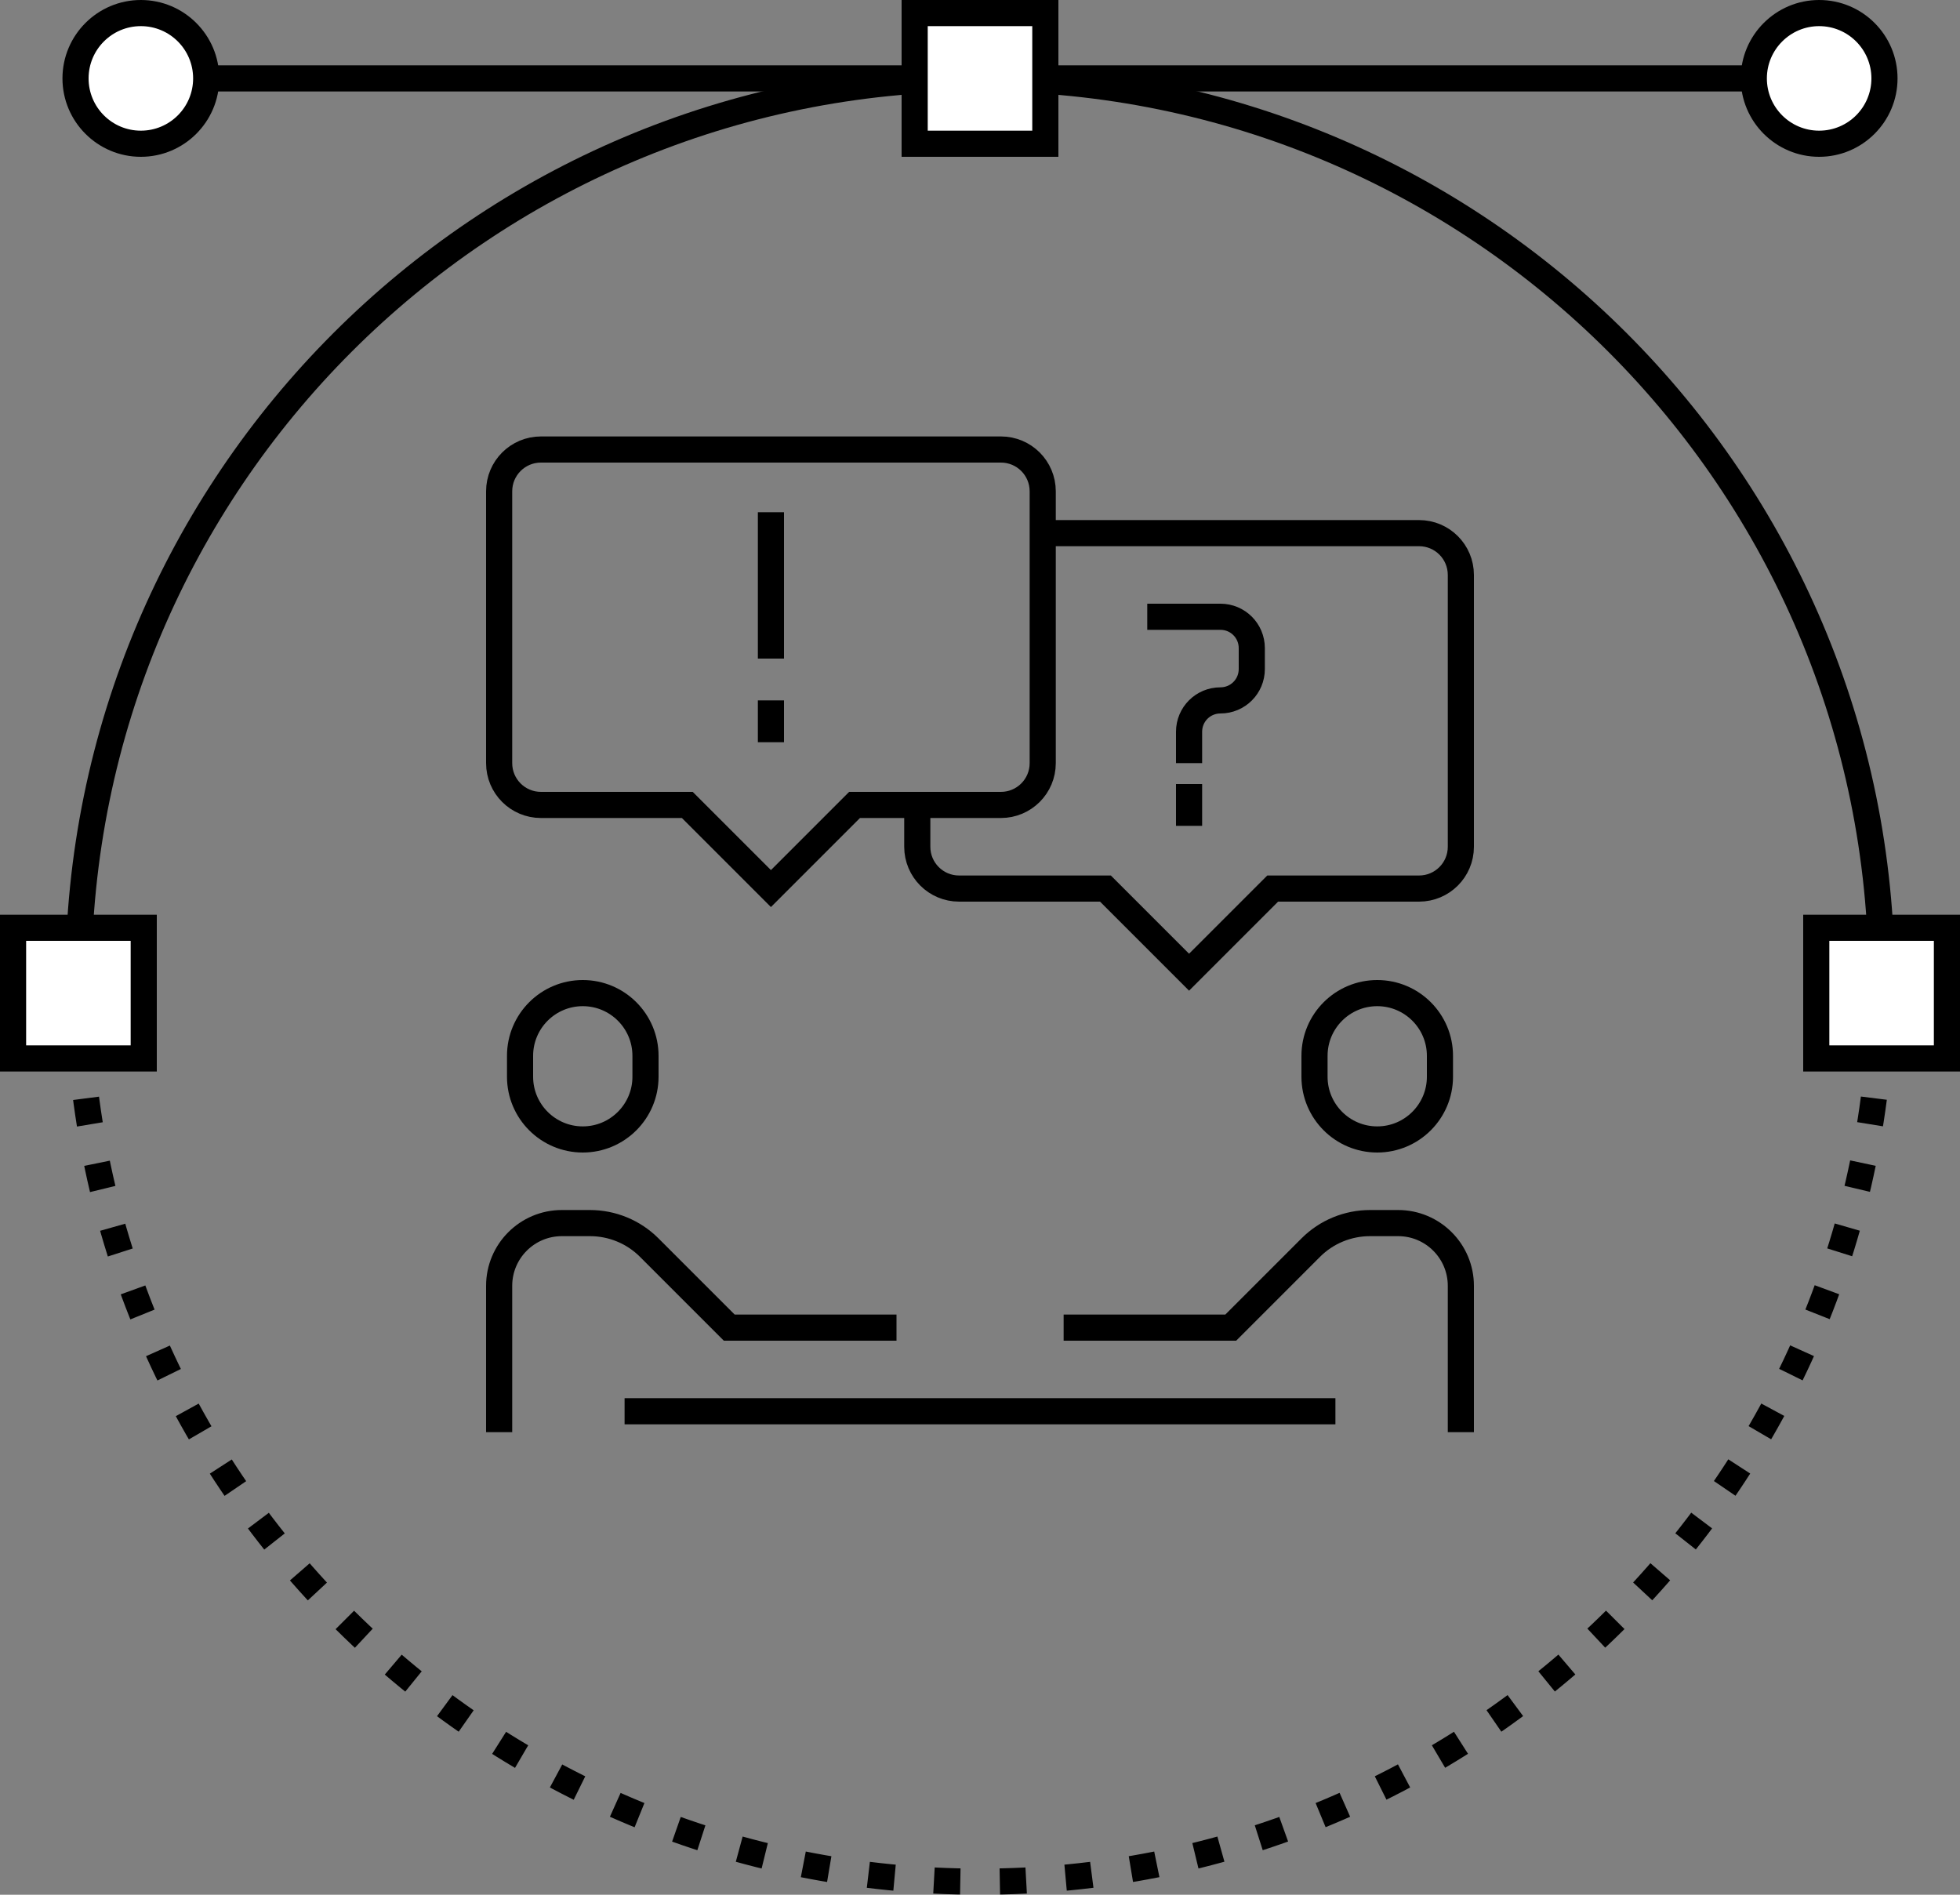 <?xml version="1.0" encoding="utf-8"?>
<!-- Generator: Adobe Illustrator 24.2.3, SVG Export Plug-In . SVG Version: 6.00 Build 0)  -->
<svg version="1.1" xmlns="http://www.w3.org/2000/svg" xmlns:xlink="http://www.w3.org/1999/xlink" x="0px" y="0px"
	 viewBox="0 0 150 145" style="enable-background:new 0 0 150 145;" xml:space="preserve">
<rect x="0" y="0" width="150" height="145" fill="#808080" stroke="none"/>
<style type="text/css">
	.st0{opacity:0.69;fill:url(#SVGID_1_);}
	.st1{opacity:0.69;fill:url(#SVGID_2_);}
	.st2{opacity:0.69;fill:url(#SVGID_3_);}
	.st3{opacity:0.69;fill:url(#SVGID_4_);}
	.st4{opacity:0.69;fill:url(#SVGID_5_);}
	.st5{opacity:0.69;fill:url(#SVGID_6_);}
	.st6{opacity:0.69;fill:url(#SVGID_7_);}
	.st7{opacity:0.69;fill:url(#SVGID_8_);}
	.st8{opacity:0.6;fill:url(#SVGID_9_);}
	.st9{opacity:0.6;fill:url(#SVGID_10_);}
	.st10{clip-path:url(#SVGID_12_);}
	.st11{clip-path:url(#SVGID_14_);fill:#231F20;}
	.st12{clip-path:url(#SVGID_16_);}
	.st13{clip-path:url(#SVGID_18_);fill:#231F20;}
	.st14{clip-path:url(#SVGID_20_);}
	.st15{clip-path:url(#SVGID_22_);}
	.st16{clip-path:url(#SVGID_24_);}
	.st17{clip-path:url(#SVGID_26_);}
	.st18{clip-path:url(#SVGID_28_);}
	.st19{clip-path:url(#SVGID_30_);}
	.st20{clip-path:url(#SVGID_32_);}
	.st21{clip-path:url(#SVGID_34_);}
	.st22{clip-path:url(#SVGID_36_);enable-background:new    ;}
	.st23{clip-path:url(#SVGID_38_);}
	.st24{clip-path:url(#SVGID_40_);}
	.st25{clip-path:url(#SVGID_42_);}
	.st26{clip-path:url(#SVGID_44_);}
	.st27{clip-path:url(#SVGID_46_);}
	.st28{fill:none;stroke:#000000;stroke-width:1.62;stroke-miterlimit:10;}
	.st29{fill:none;stroke:#000000;stroke-width:2;stroke-miterlimit:10;}
	.st30{fill:none;stroke:#000000;stroke-width:2;stroke-miterlimit:10;stroke-dasharray:2.017,3.025;}
	.st31{fill:none;stroke:#000000;stroke-width:2;stroke-linecap:round;stroke-linejoin:round;stroke-miterlimit:10;}
	.st32{fill:#FFFFFF;}
	.st33{fill:none;stroke:#000000;stroke-width:1.5;stroke-miterlimit:10;}
	.st34{fill:none;stroke:#000000;stroke-width:1.5;stroke-miterlimit:10;stroke-dasharray:2.006,3.009;}
	.st35{fill:none;stroke:#000000;stroke-width:1.5;stroke-linecap:round;stroke-linejoin:round;stroke-miterlimit:10;}
	.st36{opacity:0.6;fill:url(#SVGID_47_);}
	.st37{opacity:0.6;fill:url(#SVGID_48_);}
	.st38{fill:none;stroke:#000000;stroke-width:2;stroke-miterlimit:10;stroke-dasharray:1.957,2.935;}
	.st39{fill:none;stroke:#000000;stroke-width:2;stroke-miterlimit:10;stroke-dasharray:1.957,2.935;}
	.st40{fill:none;stroke:#000000;stroke-width:2;stroke-miterlimit:10;stroke-dasharray:2.026,3.04;}
	
		.st41{fill-rule:evenodd;clip-rule:evenodd;fill:none;stroke:#000000;stroke-width:2;stroke-linecap:round;stroke-linejoin:round;stroke-miterlimit:10;}
	.st42{fill:none;stroke:#000000;stroke-width:2;stroke-miterlimit:10;stroke-dasharray:1.953,2.929;}
	.st43{fill:none;stroke:#000000;stroke-width:2;stroke-miterlimit:10;stroke-dasharray:1.953,2.929;}
	.st44{fill:none;stroke:#000000;stroke-width:2;stroke-miterlimit:10;stroke-dasharray:1.962,2.942;}
	.st45{fill:none;stroke:#000000;stroke-width:2;stroke-miterlimit:10;stroke-dasharray:2.004,3.006;}
	.st46{fill:none;stroke:#000000;stroke-width:2;stroke-miterlimit:10;stroke-dasharray:2.178,3.266;}
	.st47{fill:none;stroke:#000000;stroke-width:2;stroke-miterlimit:10;stroke-dasharray:2.031,3.047;}
	.st48{fill:none;stroke:#000000;stroke-width:2;stroke-miterlimit:10;stroke-dasharray:2.038,3.057;}
	.st49{fill:none;stroke:#000000;stroke-width:2;stroke-miterlimit:10;stroke-dasharray:2.178,3.267;}
	.st50{fill:none;stroke:#000000;stroke-width:2;stroke-miterlimit:10;stroke-dasharray:2.021,3.031;}
	.st51{fill:none;stroke:#000000;stroke-width:2;stroke-miterlimit:10;stroke-dasharray:2,3;}
	.st52{fill-rule:evenodd;clip-rule:evenodd;fill:url(#SVGID_49_);}
	.st53{opacity:0.69;fill-rule:evenodd;clip-rule:evenodd;fill:url(#SVGID_50_);}
	.st54{opacity:0.69;fill:url(#SVGID_51_);}
	.st55{display:none;fill:#FFFFFF;}
	.st56{fill:url(#SVGID_52_);}
	.st57{fill:url(#SVGID_53_);}
	.st58{fill:#FFFFFF;stroke:#000000;stroke-width:2;stroke-miterlimit:10;stroke-dasharray:2,3;}
	.st59{fill-rule:evenodd;clip-rule:evenodd;fill:url(#SVGID_54_);}
	.st60{opacity:0.69;fill-rule:evenodd;clip-rule:evenodd;fill:url(#SVGID_55_);}
	.st61{fill-rule:evenodd;clip-rule:evenodd;fill:url(#SVGID_56_);}
	.st62{fill-rule:evenodd;clip-rule:evenodd;fill:url(#SVGID_57_);}
	.st63{fill-rule:evenodd;clip-rule:evenodd;fill:url(#SVGID_58_);}
	.st64{fill-rule:evenodd;clip-rule:evenodd;fill:url(#SVGID_59_);}
	.st65{fill-rule:evenodd;clip-rule:evenodd;fill:url(#SVGID_60_);}
	.st66{fill-rule:evenodd;clip-rule:evenodd;fill:url(#SVGID_61_);}
	.st67{fill-rule:evenodd;clip-rule:evenodd;fill:url(#SVGID_62_);}
	.st68{fill:#CD8B2A;}
	.st69{fill:none;stroke:#000000;stroke-width:2;stroke-miterlimit:10;stroke-dasharray:2.06,3.09;}
	.st70{fill:none;stroke:#000000;stroke-width:2;stroke-miterlimit:10;stroke-dasharray:1.976,2.964;}
	.st71{fill:none;stroke:#28312D;stroke-miterlimit:10;}
	.st72{fill:none;stroke:#1D1C1A;stroke-linejoin:round;stroke-miterlimit:10;}
	.st73{fill:#697670;}
	.st74{fill:none;stroke:#000000;stroke-width:2;stroke-miterlimit:10;stroke-dasharray:2.088,3.132;}
	.st75{fill:none;stroke:#000000;stroke-width:2;stroke-miterlimit:10;stroke-dasharray:1.996,2.994;}
	.st76{fill:none;stroke:#000000;stroke-width:2;stroke-miterlimit:10;stroke-dasharray:1.998,2.996;}
	.st77{fill:none;stroke:#28312D;stroke-width:1.5;stroke-miterlimit:10;}
	.st78{fill:none;stroke:#000000;stroke-width:1.5;stroke-miterlimit:10;stroke-dasharray:2,3;}
	.st79{fill:#28312D;}
	.st80{fill:none;}
	.st81{clip-path:url(#SVGID_64_);}
	.st82{fill:#FF1251;}
	.st83{fill:#677973;}
	.st84{fill:#0081A2;}
	.st85{fill:#F0FA00;}
	.st86{fill:#D1D1D1;}
	.st87{stroke:#000000;stroke-width:0.5;stroke-miterlimit:10;}
	.st88{fill:#0081A2;stroke:#000000;stroke-width:2;stroke-miterlimit:10;}
	.st89{fill:#D1D1D1;stroke:#000000;stroke-width:2;stroke-miterlimit:10;}
	.st90{fill:#202020;stroke:#000000;stroke-width:2;stroke-miterlimit:10;}
	.st91{fill:#F0FA00;stroke:#000000;stroke-width:2;stroke-miterlimit:10;}
	.st92{fill:#FF1251;stroke:#000000;stroke-width:2;stroke-miterlimit:10;}
	.st93{fill-rule:evenodd;clip-rule:evenodd;fill:url(#SVGID_65_);}
	.st94{fill-rule:evenodd;clip-rule:evenodd;fill:url(#SVGID_66_);}
	.st95{clip-path:url(#SVGID_68_);}
	.st96{clip-path:url(#SVGID_70_);}
	.st97{clip-path:url(#SVGID_72_);}
	.st98{clip-path:url(#SVGID_74_);}
	.st99{clip-path:url(#SVGID_76_);enable-background:new    ;}
	.st100{clip-path:url(#SVGID_78_);}
	.st101{clip-path:url(#SVGID_80_);}
	.st102{clip-path:url(#SVGID_82_);}
	.st103{fill-rule:evenodd;clip-rule:evenodd;fill:url(#SVGID_83_);}
	.st104{fill-rule:evenodd;clip-rule:evenodd;fill:url(#SVGID_84_);}
	.st105{fill-rule:evenodd;clip-rule:evenodd;fill:url(#SVGID_85_);}
	.st106{clip-path:url(#SVGID_87_);}
	.st107{clip-path:url(#SVGID_89_);}
	.st108{clip-path:url(#SVGID_91_);}
	.st109{clip-path:url(#SVGID_93_);}
	.st110{clip-path:url(#SVGID_95_);enable-background:new    ;}
	.st111{clip-path:url(#SVGID_97_);}
	.st112{clip-path:url(#SVGID_99_);}
	.st113{clip-path:url(#SVGID_101_);}
	.st114{clip-path:url(#SVGID_103_);}
	.st115{clip-path:url(#SVGID_105_);}
	.st116{clip-path:url(#SVGID_107_);}
	.st117{clip-path:url(#SVGID_109_);}
	.st118{clip-path:url(#SVGID_111_);}
	.st119{fill:none;stroke:#000000;stroke-width:2;stroke-miterlimit:10;stroke-dasharray:1.5,2;}
	.st120{fill-rule:evenodd;clip-rule:evenodd;fill:url(#SVGID_112_);}
	.st121{fill-rule:evenodd;clip-rule:evenodd;fill:url(#SVGID_113_);}
	.st122{fill-rule:evenodd;clip-rule:evenodd;fill:url(#SVGID_114_);}
	.st123{fill-rule:evenodd;clip-rule:evenodd;fill:url(#SVGID_115_);}
	.st124{fill-rule:evenodd;clip-rule:evenodd;fill:url(#SVGID_116_);}
	.st125{fill-rule:evenodd;clip-rule:evenodd;fill:url(#SVGID_117_);}
	.st126{fill-rule:evenodd;clip-rule:evenodd;fill:url(#SVGID_118_);}
	.st127{clip-path:url(#SVGID_120_);}
	.st128{clip-path:url(#SVGID_122_);}
	.st129{clip-path:url(#SVGID_124_);}
	.st130{clip-path:url(#SVGID_126_);}
	.st131{clip-path:url(#SVGID_128_);}
	.st132{fill-rule:evenodd;clip-rule:evenodd;fill:#697670;}
	.st133{fill-rule:evenodd;clip-rule:evenodd;fill:none;stroke:#28312D;stroke-linejoin:bevel;stroke-miterlimit:10;}
	.st134{fill:none;stroke:#28312D;stroke-linejoin:bevel;stroke-miterlimit:10;}
	
		.st135{fill-rule:evenodd;clip-rule:evenodd;fill:none;stroke:#28312D;stroke-width:1.067;stroke-linejoin:bevel;stroke-miterlimit:10;}
	.st136{fill:none;stroke:#28312D;stroke-width:1.067;stroke-linejoin:bevel;stroke-miterlimit:10;}
	.st137{fill:#2D9A47;}
	.st138{fill:#FDB714;}
	.st139{fill:#00558A;}
	.st140{fill:#F99D25;}
	.st141{fill:#48773C;}
	.st142{fill:#8F1838;}
	.st143{fill:#EF412A;}
	.st144{fill:#C22033;}
	.st145{clip-path:url(#SVGID_130_);}
	.st146{fill:#DFDFDF;stroke:#000000;stroke-width:0.5;stroke-miterlimit:10;}
	.st147{clip-path:url(#SVGID_132_);}
	.st148{fill:none;stroke:#000000;stroke-width:2;stroke-linecap:round;stroke-miterlimit:10;}
	.st149{fill:#FFFFFF;stroke:#000000;stroke-width:2;stroke-miterlimit:10;}
	.st150{clip-path:url(#SVGID_134_);}
	.st151{fill:none;stroke:#000000;stroke-linecap:round;stroke-linejoin:round;stroke-miterlimit:10;}
	.st152{fill:none;stroke:#000000;stroke-width:2;stroke-miterlimit:10;stroke-dasharray:1,1,1;}
	.st153{fill:#FFFFFF;stroke:#000000;stroke-width:2;stroke-linejoin:bevel;stroke-miterlimit:10;}
	.st154{opacity:0.69;fill:url(#SVGID_135_);}
	.st155{opacity:0.6;fill:url(#SVGID_136_);}
	.st156{fill-rule:evenodd;clip-rule:evenodd;fill:url(#SVGID_137_);}
	.st157{fill-rule:evenodd;clip-rule:evenodd;fill:url(#SVGID_138_);}
	.st158{fill-rule:evenodd;clip-rule:evenodd;fill:url(#SVGID_139_);}
	.st159{fill-rule:evenodd;clip-rule:evenodd;fill:url(#SVGID_140_);}
	.st160{fill:none;stroke:#000000;stroke-width:2;stroke-miterlimit:10;stroke-dasharray:1,1;}
	.st161{fill:none;stroke:#000000;stroke-width:2;stroke-linejoin:round;stroke-miterlimit:10;}
	.st162{fill:#FF1251;stroke:#000000;stroke-miterlimit:10;}
	.st163{fill:#0081A2;stroke:#000000;stroke-miterlimit:10;}
	.st164{fill:#D1D1D1;stroke:#000000;stroke-miterlimit:10;}
</style>
<g id="Layer_1">
	<g>
		<g>
			<defs>
				<path id="SVGID_11_" d="M-399.54-2271.57c-0.03-0.3-0.05-0.61-0.07-0.91l1.88-0.13c0.02,0.29,0.04,0.59,0.07,0.88
					L-399.54-2271.57z M-261.49-2271.2l-1.88-0.17c0.04-0.42,0.07-0.83,0.1-1.25l1.88,0.14
					C-261.42-2272.05-261.45-2271.62-261.49-2271.2z M-399.11-2267.74c-0.06-0.42-0.12-0.85-0.17-1.28l1.88-0.23
					c0.05,0.41,0.1,0.83,0.16,1.24L-399.11-2267.74z M-261.93-2267.37l-1.87-0.27c0.06-0.41,0.12-0.82,0.17-1.24l1.88,0.24
					C-261.81-2268.22-261.87-2267.79-261.93-2267.37z M-398.48-2263.94c-0.08-0.42-0.16-0.84-0.23-1.26l1.86-0.33
					c0.07,0.41,0.15,0.82,0.23,1.23L-398.48-2263.94z M-262.59-2263.57l-1.85-0.38c0.08-0.41,0.16-0.82,0.23-1.23l1.86,0.34
					C-262.43-2264.41-262.51-2263.99-262.59-2263.57z M-397.63-2260.18c-0.1-0.41-0.21-0.83-0.3-1.25l1.84-0.44
					c0.09,0.41,0.19,0.81,0.3,1.21L-397.63-2260.18z M-263.46-2259.82l-1.83-0.48c0.1-0.4,0.21-0.81,0.3-1.21l1.84,0.45
					C-263.25-2260.64-263.35-2260.23-263.46-2259.82z M-396.58-2256.47c-0.13-0.41-0.25-0.82-0.37-1.23l1.81-0.54
					c0.12,0.4,0.24,0.8,0.36,1.2L-396.58-2256.47z M-264.53-2256.11l-1.8-0.58c0.13-0.4,0.25-0.8,0.37-1.2l1.81,0.55
					C-264.27-2256.93-264.4-2256.52-264.53-2256.11z M-395.33-2252.83c-0.15-0.4-0.3-0.8-0.44-1.2l1.78-0.64
					c0.14,0.39,0.28,0.78,0.43,1.17L-395.33-2252.83z M-265.81-2252.46l-1.76-0.68c0.15-0.39,0.3-0.78,0.44-1.17l1.78,0.65
					C-265.51-2253.27-265.66-2252.86-265.81-2252.46z M-393.88-2249.28c-0.17-0.39-0.34-0.78-0.5-1.18l1.74-0.74
					c0.16,0.38,0.32,0.76,0.49,1.14L-393.88-2249.28z M-267.29-2248.9l-1.72-0.78c0.17-0.38,0.34-0.76,0.5-1.15l1.74,0.75
					C-266.94-2249.68-267.11-2249.29-267.29-2248.9z M-392.23-2245.81c-0.19-0.38-0.38-0.76-0.57-1.15l1.7-0.84
					c0.18,0.37,0.37,0.75,0.55,1.12L-392.23-2245.81z M-268.96-2245.42l-1.68-0.87c0.19-0.37,0.38-0.74,0.56-1.12l1.69,0.84
					C-268.57-2246.18-268.76-2245.8-268.96-2245.42z M-390.4-2242.43c-0.21-0.37-0.42-0.74-0.63-1.11l1.65-0.93
					c0.2,0.36,0.41,0.72,0.61,1.08L-390.4-2242.43z M-270.82-2242.04l-1.63-0.97c0.21-0.36,0.42-0.72,0.62-1.08l1.64,0.94
					C-270.39-2242.79-270.6-2242.41-270.82-2242.04z M-388.38-2239.16c-0.23-0.36-0.46-0.72-0.69-1.08l1.6-1.02
					c0.22,0.35,0.45,0.7,0.67,1.05L-388.38-2239.16z M-272.86-2238.78l-1.57-1.06c0.23-0.35,0.46-0.7,0.68-1.05l1.59,1.03
					C-272.39-2239.49-272.63-2239.14-272.86-2238.78z M-386.19-2236.01c-0.25-0.34-0.5-0.69-0.75-1.04l1.54-1.1
					c0.24,0.34,0.48,0.68,0.73,1.01L-386.19-2236.01z M-275.08-2235.63l-1.51-1.14c0.25-0.33,0.49-0.67,0.74-1.01l1.53,1.12
					C-274.57-2236.32-274.82-2235.97-275.08-2235.63z M-383.83-2232.98c-0.27-0.33-0.54-0.66-0.8-1l1.47-1.19
					c0.26,0.33,0.52,0.65,0.78,0.97L-383.83-2232.98z M-277.47-2232.61l-1.44-1.22c0.27-0.32,0.53-0.64,0.79-0.96l1.47,1.2
					C-276.92-2233.27-277.19-2232.94-277.47-2232.61z M-381.3-2230.08c-0.29-0.31-0.58-0.63-0.86-0.95l1.41-1.27
					c0.28,0.31,0.55,0.62,0.84,0.92L-381.3-2230.08z M-280.01-2229.73l-1.37-1.31c0.28-0.3,0.56-0.61,0.84-0.92l1.4,1.28
					C-279.43-2230.36-279.72-2230.05-280.01-2229.73z M-378.62-2227.33c-0.3-0.3-0.61-0.6-0.91-0.9l1.34-1.34
					c0.29,0.29,0.59,0.59,0.88,0.88L-378.62-2227.33z M-282.71-2227l-1.3-1.38c0.3-0.29,0.59-0.58,0.89-0.87l1.33,1.35
					C-282.1-2227.59-282.4-2227.3-282.71-2227z M-375.8-2224.73c-0.32-0.28-0.64-0.56-0.96-0.85l1.26-1.42
					c0.31,0.28,0.62,0.55,0.93,0.83L-375.8-2224.73z M-285.55-2224.42l-1.23-1.45c0.31-0.27,0.63-0.54,0.94-0.82l1.25,1.42
					C-284.91-2224.98-285.23-2224.7-285.55-2224.42z M-372.83-2222.29c-0.34-0.26-0.67-0.53-1-0.8l1.18-1.48
					c0.32,0.26,0.65,0.52,0.98,0.77L-372.83-2222.29z M-288.53-2222l-1.15-1.51c0.33-0.25,0.65-0.51,0.98-0.77l1.17,1.49
					C-287.86-2222.52-288.19-2222.26-288.53-2222z M-369.74-2220.01c-0.35-0.24-0.7-0.49-1.05-0.74l1.1-1.55
					c0.34,0.24,0.68,0.48,1.02,0.72L-369.74-2220.01z M-291.63-2219.75l-1.06-1.57c0.34-0.23,0.68-0.47,1.02-0.71l1.09,1.55
					C-290.93-2220.24-291.28-2219.99-291.63-2219.75z M-366.52-2217.91c-0.36-0.22-0.73-0.45-1.09-0.68l1.01-1.6
					c0.35,0.22,0.7,0.44,1.06,0.66L-366.52-2217.91z M-294.85-2217.68l-0.98-1.63c0.36-0.22,0.71-0.43,1.06-0.65l1,1.61
					C-294.13-2218.12-294.49-2217.9-294.85-2217.68z M-298.18-2215.79l-0.88-1.68c0.37-0.2,0.73-0.39,1.09-0.59l0.91,1.67
					C-297.44-2216.19-297.81-2215.99-298.18-2215.79z M-301.61-2214.09l-0.79-1.73c0.38-0.17,0.75-0.35,1.12-0.53l0.82,1.71
					C-300.84-2214.45-301.22-2214.27-301.61-2214.09z"/>
			</defs>
			<clipPath id="SVGID_1_">
				<use xlink:href="#SVGID_11_"  style="overflow:visible;"/>
			</clipPath>
			<g style="clip-path:url(#SVGID_1_);">
				<defs>
					<rect id="SVGID_13_" x="-574.46" y="-3464.27" width="1920" height="4055"/>
				</defs>
				<clipPath id="SVGID_2_">
					<use xlink:href="#SVGID_13_"  style="overflow:visible;"/>
				</clipPath>
			</g>
		</g>
		<g>
			<defs>
				<path id="SVGID_15_" d="M-265.63-2273.7h8.01v-8.03h-8.01V-2273.7z M-334.1-2342.34h8.01v-8.04h-8.01V-2342.34z M-402.57-2273.7
					h8.01v-8.03h-8.01V-2273.7z M-398.9-2342.67c-2.02,0-3.67-1.65-3.67-3.68c0-2.03,1.65-3.68,3.67-3.68
					c2.03,0,3.67,1.65,3.67,3.68C-395.22-2344.32-396.87-2342.67-398.9-2342.67z M-261.29-2350.04c2.02,0,3.67,1.65,3.67,3.68
					c0,2.03-1.65,3.68-3.67,3.68h0c-2.02,0-3.67-1.65-3.67-3.68C-264.96-2348.38-263.32-2350.04-261.29-2350.04z M-313.36-2345.24
					h46.62c0.52,2.54,2.77,4.46,5.45,4.46c3.07,0,5.56-2.5,5.56-5.58s-2.5-5.58-5.57-5.58c-2.8,0-5.1,2.1-5.49,4.8h-57.42v-5.14
					h-11.8v5.14h-57.42c-0.38-2.71-2.68-4.8-5.49-4.8c-3.07,0-5.57,2.5-5.57,5.58s2.5,5.58,5.57,5.58c2.69,0,4.93-1.92,5.45-4.46
					h46.62c-28.3,7.08-49.91,31.77-52.42,61.61h-5.22v11.83h11.8v-11.83h-4.69c2.81-32.51,28.94-58.7,61.36-61.52v4.71h11.8v-4.71
					c32.43,2.82,58.55,29.01,61.36,61.52h-4.69v11.83h11.8v-11.83h-5.22C-263.46-2313.47-285.07-2338.15-313.36-2345.24z"/>
			</defs>
			<clipPath id="SVGID_3_">
				<use xlink:href="#SVGID_15_"  style="overflow:visible;"/>
			</clipPath>
			<g style="clip-path:url(#SVGID_3_);">
				<defs>
					<rect id="SVGID_17_" x="-574.46" y="-3464.27" width="1920" height="4055"/>
				</defs>
				<clipPath id="SVGID_4_">
					<use xlink:href="#SVGID_17_"  style="overflow:visible;"/>
				</clipPath>
			</g>
		</g>
		<g>
			<defs>
				<path id="SVGID_19_" d="M-352.95-2210.03c-0.6,0-1.08-0.48-1.08-1.08v-25.93c-9.32-6.72-14.86-17.55-14.86-29.09
					c0-21.01,15.47-38,35.79-35.51c0.59,0.07,1.02,0.59,0.96,1.19c-0.06,0.6-0.6,1.02-1.18,0.96
					c-18.55-1.56-33.41,13.62-33.41,33.36c0,11.02,5.38,21.35,14.4,27.64c0.29,0.2,0.47,0.54,0.47,0.89v25.4h37.09v-25.4
					c0-0.35,0.17-0.69,0.46-0.89c9.02-6.29,14.41-16.62,14.41-27.64c0-1.68,2.15-1.78,2.15,0c0,11.54-5.55,22.37-14.87,29.09v25.93
					c0,0.6-0.48,1.08-1.08,1.08H-352.95z"/>
			</defs>
			<clipPath id="SVGID_5_">
				<use xlink:href="#SVGID_19_"  style="overflow:visible;"/>
			</clipPath>
			<g style="clip-path:url(#SVGID_5_);">
				<defs>
					<rect id="SVGID_21_" x="-574.46" y="-3464.27" width="1920" height="4055"/>
				</defs>
				<clipPath id="SVGID_6_">
					<use xlink:href="#SVGID_21_"  style="overflow:visible;"/>
				</clipPath>
			</g>
		</g>
		<g>
			<defs>
				<path id="SVGID_23_" d="M-309.33-2225.47h-48.79c-0.59,0-1.06-0.55-1.06-1.22c0-0.67,0.47-1.22,1.06-1.22h48.79
					c0.59,0,1.07,0.55,1.07,1.22C-308.27-2226.02-308.75-2225.47-309.33-2225.47"/>
			</defs>
			<clipPath id="SVGID_7_">
				<use xlink:href="#SVGID_23_"  style="overflow:visible;"/>
			</clipPath>
			<g style="clip-path:url(#SVGID_7_);">
				<defs>
					<rect id="SVGID_25_" x="-574.46" y="-3464.27" width="1920" height="4055"/>
				</defs>
				<clipPath id="SVGID_8_">
					<use xlink:href="#SVGID_25_"  style="overflow:visible;"/>
				</clipPath>
			</g>
		</g>
		<g>
			<defs>
				<path id="SVGID_27_" d="M-309.33-2218.97h-48.79c-0.59,0-1.06-0.55-1.06-1.22c0-0.68,0.47-1.22,1.06-1.22h48.79
					c0.59,0,1.07,0.55,1.07,1.22C-308.27-2219.51-308.75-2218.97-309.33-2218.97"/>
			</defs>
			<clipPath id="SVGID_9_">
				<use xlink:href="#SVGID_27_"  style="overflow:visible;"/>
			</clipPath>
			<g style="clip-path:url(#SVGID_9_);">
				<defs>
					<rect id="SVGID_29_" x="-574.46" y="-3464.27" width="1920" height="4055"/>
				</defs>
				<clipPath id="SVGID_10_">
					<use xlink:href="#SVGID_29_"  style="overflow:visible;"/>
				</clipPath>
			</g>
		</g>
		<g>
			<defs>
				<path id="SVGID_31_" d="M-344.93-2200.81h23.21v-9.49h-23.21V-2200.81z M-320.65-2198.65H-346c-0.59,0-1.07-0.48-1.07-1.08
					v-11.65c0-0.6,0.48-1.08,1.07-1.08h25.35c0.59,0,1.07,0.48,1.07,1.08v11.65C-319.59-2199.13-320.06-2198.65-320.65-2198.65z"/>
			</defs>
			<clipPath id="SVGID_12_">
				<use xlink:href="#SVGID_31_"  style="overflow:visible;"/>
			</clipPath>
			<g class="st10">
				<defs>
					<rect id="SVGID_33_" x="-574.46" y="-3464.27" width="1920" height="4055"/>
				</defs>
				<clipPath id="SVGID_14_">
					<use xlink:href="#SVGID_33_"  style="overflow:visible;"/>
				</clipPath>
			</g>
		</g>
		<g>
			<defs>
				<path id="SVGID_43_" d="M-310.29-2300.77c-4.23,0-7.67,3.52-7.67,7.84c0,4.32,3.44,7.83,7.67,7.83c4.23,0,7.66-3.51,7.66-7.83
					C-302.62-2297.25-306.06-2300.77-310.29-2300.77z M-310.29-2283.35c-5.17,0-9.37-4.3-9.37-9.57c0-5.28,4.2-9.58,9.37-9.58
					c5.17,0,9.37,4.3,9.37,9.58C-300.92-2287.65-305.12-2283.35-310.29-2283.35z M-311.2-2270.29h1.82l0.84-5.76
					c0.05-0.38,0.35-0.69,0.72-0.74c1.12-0.18,2.22-0.48,3.29-0.89c0.35-0.14,0.75-0.03,0.98,0.27l3.54,4.55l1.57-0.92l-2.08-5.41
					c-0.14-0.36-0.04-0.76,0.26-1c0.91-0.76,1.72-1.6,2.41-2.46c0.23-0.3,0.64-0.41,0.99-0.27l5.29,2.13l0.91-1.61l-4.44-3.62
					c-0.3-0.24-0.4-0.64-0.27-1c0.42-1.12,0.71-2.25,0.87-3.36c0.06-0.38,0.35-0.68,0.72-0.74l5.63-0.87v-1.86l-5.63-0.87
					c-0.37-0.06-0.67-0.36-0.72-0.74c-0.17-1.11-0.46-2.24-0.87-3.36c-0.13-0.36-0.02-0.76,0.27-1l4.44-3.62l-0.91-1.61l-5.29,2.13
					c-0.35,0.14-0.75,0.03-0.99-0.27c-0.71-0.9-1.52-1.72-2.4-2.45c-0.29-0.24-0.4-0.65-0.26-1.01l2.08-5.42l-1.57-0.93l-3.54,4.54
					c-0.23,0.3-0.63,0.41-0.98,0.28c-1.12-0.43-2.23-0.73-3.3-0.9c-0.38-0.06-0.67-0.36-0.72-0.74l-0.84-5.75h-1.82l-0.84,5.75
					c-0.06,0.38-0.35,0.68-0.72,0.74c-1.07,0.17-2.18,0.47-3.29,0.9c-0.35,0.13-0.75,0.02-0.98-0.28l-3.54-4.54l-1.57,0.93
					l2.08,5.42c0.14,0.36,0.03,0.77-0.26,1.01c-0.88,0.73-1.69,1.56-2.4,2.45c-0.24,0.3-0.64,0.41-0.99,0.27l-5.3-2.13l-0.91,1.61
					l4.45,3.62c0.29,0.24,0.4,0.65,0.27,1.01c-0.41,1.09-0.71,2.22-0.88,3.36c-0.06,0.38-0.35,0.68-0.72,0.74l-5.62,0.87v1.86
					l5.62,0.87c0.37,0.06,0.67,0.36,0.72,0.74c0.17,1.13,0.47,2.26,0.88,3.36c0.14,0.36,0.03,0.77-0.27,1.01l-4.45,3.62l0.91,1.61
					l5.3-2.13c0.35-0.14,0.75-0.03,0.99,0.27c0.68,0.87,1.49,1.7,2.4,2.46c0.29,0.24,0.39,0.65,0.26,1l-2.08,5.41l1.57,0.92
					l3.54-4.55c0.24-0.3,0.64-0.41,0.99-0.27c1.06,0.42,2.16,0.72,3.28,0.89c0.37,0.06,0.67,0.36,0.72,0.74L-311.2-2270.29z
					 M-308.64-2268.55h-3.3c-0.43,0-0.79-0.32-0.85-0.75l-0.86-5.87c-0.82-0.16-1.62-0.38-2.41-0.66l-3.61,4.64
					c-0.27,0.34-0.74,0.43-1.1,0.22l-2.86-1.68c-0.37-0.22-0.53-0.68-0.37-1.09l2.12-5.53c-0.64-0.57-1.23-1.18-1.76-1.8l-5.41,2.17
					c-0.39,0.16-0.85,0-1.06-0.38l-1.65-2.92c-0.21-0.38-0.12-0.86,0.21-1.13l4.54-3.69c-0.27-0.81-0.49-1.63-0.65-2.46l-5.74-0.88
					c-0.42-0.07-0.74-0.44-0.74-0.87v-3.38c0-0.43,0.31-0.81,0.74-0.87l5.74-0.88c0.16-0.83,0.37-1.66,0.65-2.46l-4.54-3.69
					c-0.33-0.27-0.42-0.75-0.21-1.13l1.65-2.92c0.21-0.38,0.67-0.54,1.06-0.38l5.41,2.17c0.54-0.64,1.13-1.24,1.76-1.8l-2.12-5.52
					c-0.16-0.41,0-0.87,0.37-1.09l2.85-1.69c0.37-0.22,0.84-0.13,1.11,0.21l3.62,4.64c0.81-0.28,1.61-0.5,2.41-0.66l0.86-5.86
					c0.06-0.43,0.43-0.75,0.85-0.75h3.3c0.43,0,0.79,0.32,0.85,0.75l0.86,5.86c0.79,0.16,1.6,0.38,2.41,0.66l3.62-4.64
					c0.27-0.34,0.73-0.43,1.11-0.21l2.86,1.69c0.37,0.22,0.52,0.68,0.37,1.09l-2.12,5.52c0.63,0.56,1.22,1.16,1.76,1.8l5.4-2.17
					c0.39-0.16,0.85,0,1.06,0.38l1.65,2.92c0.21,0.38,0.13,0.86-0.21,1.13l-4.54,3.7c0.27,0.82,0.49,1.64,0.64,2.46l5.74,0.88
					c0.42,0.06,0.74,0.44,0.74,0.87v3.38c0,0.44-0.31,0.81-0.74,0.87l-5.74,0.88c-0.15,0.82-0.37,1.64-0.64,2.46l4.54,3.69
					c0.34,0.27,0.42,0.75,0.21,1.13l-1.65,2.92c-0.21,0.38-0.67,0.54-1.06,0.38l-5.4-2.17c-0.53,0.63-1.12,1.23-1.76,1.8l2.12,5.53
					c0.16,0.41,0,0.87-0.37,1.09l-2.86,1.68c-0.37,0.22-0.84,0.12-1.1-0.22l-3.61-4.64c-0.79,0.28-1.6,0.5-2.41,0.66l-0.86,5.87
					C-307.85-2268.87-308.21-2268.55-308.64-2268.55z"/>
			</defs>
			<clipPath id="SVGID_16_">
				<use xlink:href="#SVGID_43_"  style="overflow:visible;"/>
			</clipPath>
			<g class="st12">
				<defs>
					<rect id="SVGID_45_" x="-574.46" y="-3464.27" width="1920" height="4055"/>
				</defs>
				<clipPath id="SVGID_18_">
					<use xlink:href="#SVGID_45_"  style="overflow:visible;"/>
				</clipPath>
			</g>
		</g>
	</g>
	<g>
		<g>
			<path class="st29" d="M49.4,82.4c0,2.65-2.15,4.8-4.8,4.8c-2.65,0-4.8-2.15-4.8-4.8v-1.6c0-2.65,2.15-4.8,4.8-4.8
				c2.65,0,4.8,2.15,4.8,4.8V82.4z"/>
			<line class="st29" x1="59" y1="39.2" x2="59" y2="50.4"/>
			<line class="st29" x1="59" y1="53.6" x2="59" y2="56.8"/>
			<path class="st29" d="M91,58.4V56c0-1.33,1.07-2.4,2.4-2.4s2.4-1.07,2.4-2.4v-1.6c0-1.33-1.07-2.4-2.4-2.4h-5.6"/>
			<line class="st29" x1="91" y1="60" x2="91" y2="63.2"/>
			<path class="st29" d="M38.2,109.6V98.4c0-2.65,2.15-4.8,4.8-4.8h2.15c1.7,0,3.33,0.67,4.53,1.87l6.13,6.13h12.8"/>
			<line class="st29" x1="47.8" y1="108" x2="102.2" y2="108"/>
			<path class="st29" d="M100.6,82.4c0,2.65,2.15,4.8,4.8,4.8c2.65,0,4.8-2.15,4.8-4.8v-1.6c0-2.65-2.15-4.8-4.8-4.8
				c-2.65,0-4.8,2.15-4.8,4.8V82.4z"/>
			<path class="st29" d="M111.8,109.6V98.4c0-2.65-2.15-4.8-4.8-4.8h-2.15c-1.7,0-3.33,0.67-4.53,1.87l-6.13,6.13H81.4"/>
			<path class="st29" d="M76.6,34.4H41.4c-1.77,0-3.2,1.43-3.2,3.2v20.8c0,1.77,1.43,3.2,3.2,3.2c0,0,6.34,0,11.2,0L59,68l6.4-6.4
				c4.86,0,11.2,0,11.2,0c1.77,0,3.2-1.43,3.2-3.2V37.6C79.8,35.83,78.37,34.4,76.6,34.4z"/>
			<path class="st29" d="M70.2,61.6v3.2c0,1.77,1.43,3.2,3.2,3.2h11.2l6.4,6.4l6.4-6.4h11.2c1.77,0,3.2-1.43,3.2-3.2V44
				c0-1.77-1.43-3.2-3.2-3.2H79.8"/>
		</g>
		<g>
			<line class="st29" x1="10.78" y1="6" x2="139.22" y2="6"/>
			<g>
				<g>
					<path class="st29" d="M144,75c0,0.33,0,0.67-0.01,1"/>
					<path class="st30" d="M143.88,79.02C141.8,115.26,111.76,144,75,144c-37.27,0-67.64-29.55-68.96-66.51"/>
					<path class="st29" d="M6.01,76C6,75.67,6,75.33,6,75"/>
				</g>
			</g>
			<path class="st31" d="M6,75C6,36.89,36.89,6,75,6s69,30.89,69,69"/>
			<g>
				<rect x="1" y="71" class="st32" width="10" height="10"/>
				<path d="M10,72v8H2v-8H10 M12,70H0v12h12V70L12,70z"/>
			</g>
			<g>
				<rect x="70" y="1" class="st32" width="10" height="10"/>
				<path d="M79,2v8h-8V2H79 M81,0H69v12h12V0L81,0z"/>
			</g>
			<g>
				<rect x="139" y="71" class="st32" width="10" height="10"/>
				<path d="M148,72v8h-8v-8H148 M150,70h-12v12h12V70L150,70z"/>
			</g>
			<g>
				<circle class="st32" cx="139.22" cy="6" r="5"/>
				<path d="M139.22,2c2.21,0,4,1.79,4,4s-1.79,4-4,4s-4-1.79-4-4S137.02,2,139.22,2 M139.22,0c-3.31,0-6,2.69-6,6s2.69,6,6,6
					s6-2.69,6-6S142.54,0,139.22,0L139.22,0z"/>
			</g>
			<g>
				<circle class="st32" cx="10.78" cy="6" r="5"/>
				<path d="M10.78,2c2.21,0,4,1.79,4,4s-1.79,4-4,4s-4-1.79-4-4S8.57,2,10.78,2 M10.78,0c-3.31,0-6,2.69-6,6s2.69,6,6,6s6-2.69,6-6
					S14.09,0,10.78,0L10.78,0z"/>
			</g>
		</g>
	</g>
</g>
<g id="Layer_2">
	<g>
		<g>
			<defs>
				<path id="SVGID_67_" d="M-1003.98-2191.36h-58.72c-0.71,0-1.28-0.66-1.28-1.47c0-0.81,0.57-1.47,1.28-1.47h58.72
					c0.71,0,1.28,0.66,1.28,1.47C-1002.7-2192.02-1003.27-2191.36-1003.98-2191.36"/>
			</defs>
			<clipPath id="SVGID_20_">
				<use xlink:href="#SVGID_67_"  style="overflow:visible;"/>
			</clipPath>
			<g class="st14">
				<defs>
					<rect id="SVGID_69_" x="-1323.06" y="-3672.27" width="2310.75" height="4880.26"/>
				</defs>
				<clipPath id="SVGID_22_">
					<use xlink:href="#SVGID_69_"  style="overflow:visible;"/>
				</clipPath>
			</g>
		</g>
		<g>
			<defs>
				<path id="SVGID_71_" d="M-1046.82-2170.69h27.94v-6.42h-27.94V-2170.69z M-1017.6-2168.08h-30.51c-0.71,0-1.28-0.58-1.28-1.3
					v-9.02c0-0.72,0.57-1.3,1.28-1.3h30.51c0.71,0,1.29,0.58,1.29,1.3v9.02C-1016.32-2168.66-1016.89-2168.08-1017.6-2168.08z"/>
			</defs>
			<clipPath id="SVGID_24_">
				<use xlink:href="#SVGID_71_"  style="overflow:visible;"/>
			</clipPath>
			<g class="st16">
				<defs>
					<rect id="SVGID_73_" x="-1323.06" y="-3672.27" width="2310.75" height="4880.26"/>
				</defs>
				<clipPath id="SVGID_26_">
					<use xlink:href="#SVGID_73_"  style="overflow:visible;"/>
				</clipPath>
			</g>
		</g>
	</g>
	<g>
		<g>
			<defs>
				<path id="SVGID_86_" d="M-1127.55-2793.75h-58.72c-0.71,0-1.28-0.66-1.28-1.47c0-0.81,0.57-1.47,1.28-1.47h58.72
					c0.71,0,1.28,0.66,1.28,1.47C-1126.26-2794.41-1126.84-2793.75-1127.55-2793.75"/>
			</defs>
			<clipPath id="SVGID_28_">
				<use xlink:href="#SVGID_86_"  style="overflow:visible;"/>
			</clipPath>
			<g class="st18">
				<defs>
					<rect id="SVGID_88_" x="-1446.63" y="-4274.67" width="2310.75" height="4880.26"/>
				</defs>
				<clipPath id="SVGID_30_">
					<use xlink:href="#SVGID_88_"  style="overflow:visible;"/>
				</clipPath>
			</g>
		</g>
		<g>
			<defs>
				<path id="SVGID_90_" d="M-1170.39-2773.08h27.94v-6.42h-27.94V-2773.08z M-1141.17-2770.47h-30.51c-0.71,0-1.28-0.58-1.28-1.3
					v-9.02c0-0.72,0.57-1.3,1.28-1.3h30.51c0.71,0,1.29,0.58,1.29,1.3v9.02C-1139.88-2771.06-1140.46-2770.47-1141.17-2770.47z"/>
			</defs>
			<clipPath id="SVGID_32_">
				<use xlink:href="#SVGID_90_"  style="overflow:visible;"/>
			</clipPath>
			<g class="st20">
				<defs>
					<rect id="SVGID_92_" x="-1446.63" y="-4274.67" width="2310.75" height="4880.26"/>
				</defs>
				<clipPath id="SVGID_34_">
					<use xlink:href="#SVGID_92_"  style="overflow:visible;"/>
				</clipPath>
			</g>
		</g>
	</g>
	<g>
		<g>
			<defs>
				<rect id="SVGID_102_" x="-190.6" y="-1238.62" width="63.44" height="36.64"/>
			</defs>
			<clipPath id="SVGID_36_">
				<use xlink:href="#SVGID_102_"  style="overflow:visible;"/>
			</clipPath>
			<g style="clip-path:url(#SVGID_36_);">
				<g>
					<defs>
						<path id="SVGID_104_" d="M-165.15-1208.55c-3.38,0-6.13,2.81-6.13,6.27c0,3.46,2.75,6.27,6.13,6.27s6.13-2.81,6.13-6.27
							C-159.02-1205.73-161.77-1208.55-165.15-1208.55z M-165.15-1194.61c-4.13,0-7.49-3.44-7.49-7.66c0-4.23,3.36-7.67,7.49-7.67
							c4.13,0,7.49,3.44,7.49,7.67C-157.66-1198.05-161.02-1194.61-165.15-1194.61z M-165.88-1184.16h1.46l0.67-4.61
							c0.04-0.31,0.28-0.55,0.58-0.59c0.89-0.14,1.78-0.38,2.63-0.72c0.28-0.11,0.6-0.02,0.79,0.22l2.83,3.64l1.26-0.74l-1.66-4.33
							c-0.11-0.28-0.03-0.61,0.2-0.8c0.73-0.61,1.38-1.28,1.93-1.97c0.19-0.24,0.51-0.33,0.79-0.22l4.23,1.7l0.73-1.29l-3.56-2.89
							c-0.24-0.19-0.32-0.51-0.22-0.8c0.33-0.9,0.57-1.8,0.7-2.69c0.05-0.31,0.28-0.54,0.58-0.59l4.5-0.69v-1.49l-4.5-0.69
							c-0.3-0.05-0.53-0.29-0.58-0.59c-0.13-0.89-0.37-1.79-0.7-2.69c-0.11-0.29-0.02-0.61,0.22-0.8l3.56-2.89l-0.73-1.29l-4.23,1.7
							c-0.28,0.11-0.6,0.03-0.79-0.21c-0.57-0.72-1.22-1.38-1.92-1.96c-0.23-0.19-0.32-0.52-0.21-0.81l1.66-4.33l-1.26-0.75
							l-2.83,3.64c-0.19,0.24-0.5,0.33-0.78,0.22c-0.9-0.34-1.78-0.58-2.64-0.72c-0.3-0.05-0.53-0.29-0.58-0.59l-0.67-4.6h-1.46
							l-0.68,4.6c-0.04,0.31-0.28,0.55-0.58,0.59c-0.86,0.13-1.74,0.38-2.63,0.72c-0.28,0.11-0.6,0.02-0.78-0.22l-2.83-3.64
							l-1.26,0.75l1.66,4.33c0.11,0.29,0.03,0.61-0.21,0.81c-0.71,0.59-1.35,1.24-1.92,1.96c-0.19,0.24-0.51,0.32-0.79,0.21
							l-4.24-1.7l-0.72,1.29l3.56,2.89c0.24,0.19,0.32,0.52,0.21,0.81c-0.33,0.87-0.57,1.77-0.71,2.68
							c-0.05,0.3-0.28,0.54-0.58,0.59l-4.5,0.69v1.49l4.5,0.69c0.3,0.05,0.53,0.28,0.58,0.59c0.14,0.91,0.38,1.81,0.71,2.68
							c0.11,0.29,0.02,0.61-0.21,0.81l-3.56,2.89l0.72,1.29l4.24-1.7c0.28-0.11,0.6-0.02,0.79,0.22c0.54,0.69,1.19,1.36,1.92,1.97
							c0.23,0.19,0.31,0.52,0.21,0.8l-1.66,4.33l1.26,0.74l2.83-3.64c0.19-0.24,0.51-0.33,0.79-0.22c0.85,0.33,1.73,0.57,2.62,0.72
							c0.3,0.05,0.53,0.29,0.58,0.59L-165.88-1184.16z M-163.83-1182.77h-2.64c-0.34,0-0.63-0.26-0.68-0.6l-0.69-4.7
							c-0.65-0.13-1.3-0.3-1.93-0.53l-2.89,3.71c-0.21,0.27-0.59,0.35-0.88,0.17l-2.28-1.35c-0.3-0.17-0.42-0.54-0.3-0.87l1.7-4.42
							c-0.51-0.46-0.99-0.94-1.41-1.44l-4.33,1.74c-0.32,0.13-0.68,0-0.85-0.3l-1.32-2.34c-0.17-0.3-0.1-0.69,0.17-0.9l3.63-2.95
							c-0.22-0.65-0.39-1.31-0.52-1.97l-4.59-0.71c-0.34-0.05-0.59-0.35-0.59-0.7v-2.7c0-0.35,0.25-0.65,0.59-0.7l4.59-0.71
							c0.13-0.67,0.3-1.33,0.52-1.97l-3.63-2.95c-0.27-0.22-0.34-0.6-0.17-0.9l1.32-2.34c0.17-0.3,0.53-0.43,0.85-0.31l4.33,1.74
							c0.44-0.51,0.91-0.99,1.41-1.44l-1.7-4.42c-0.12-0.32,0-0.69,0.3-0.87l2.28-1.36c0.3-0.17,0.67-0.1,0.89,0.17l2.89,3.71
							c0.64-0.22,1.29-0.4,1.92-0.53l0.69-4.69c0.05-0.35,0.34-0.6,0.68-0.6h2.64c0.34,0,0.63,0.26,0.68,0.6l0.69,4.69
							c0.63,0.13,1.28,0.3,1.93,0.53l2.89-3.71c0.21-0.27,0.59-0.34,0.88-0.17l2.29,1.36c0.29,0.17,0.42,0.54,0.29,0.87l-1.7,4.42
							c0.5,0.44,0.97,0.93,1.41,1.44l4.32-1.74c0.31-0.13,0.68,0,0.85,0.3l1.32,2.34c0.17,0.3,0.1,0.69-0.17,0.9l-3.63,2.96
							c0.22,0.65,0.39,1.31,0.51,1.97l4.59,0.71c0.34,0.05,0.59,0.35,0.59,0.7v2.7c0,0.35-0.25,0.65-0.59,0.7l-4.59,0.71
							c-0.12,0.65-0.29,1.31-0.51,1.97l3.63,2.95c0.27,0.22,0.34,0.6,0.17,0.9l-1.32,2.34c-0.17,0.3-0.53,0.43-0.85,0.3l-4.32-1.74
							c-0.43,0.5-0.9,0.99-1.41,1.44l1.7,4.42c0.12,0.32,0,0.69-0.3,0.87l-2.28,1.35c-0.29,0.17-0.67,0.1-0.88-0.17l-2.89-3.71
							c-0.63,0.22-1.28,0.4-1.93,0.53l-0.69,4.7C-163.2-1183.03-163.49-1182.77-163.83-1182.77z"/>
					</defs>
					<clipPath id="SVGID_38_">
						<use xlink:href="#SVGID_104_"  style="overflow:visible;"/>
					</clipPath>
					<g class="st23">
						<defs>
							<rect id="SVGID_106_" x="-376.49" y="-2139.34" width="1536" height="3244"/>
						</defs>
						<clipPath id="SVGID_40_">
							<use xlink:href="#SVGID_106_"  style="overflow:visible;"/>
						</clipPath>
					</g>
				</g>
			</g>
		</g>
	</g>
</g>
</svg>
